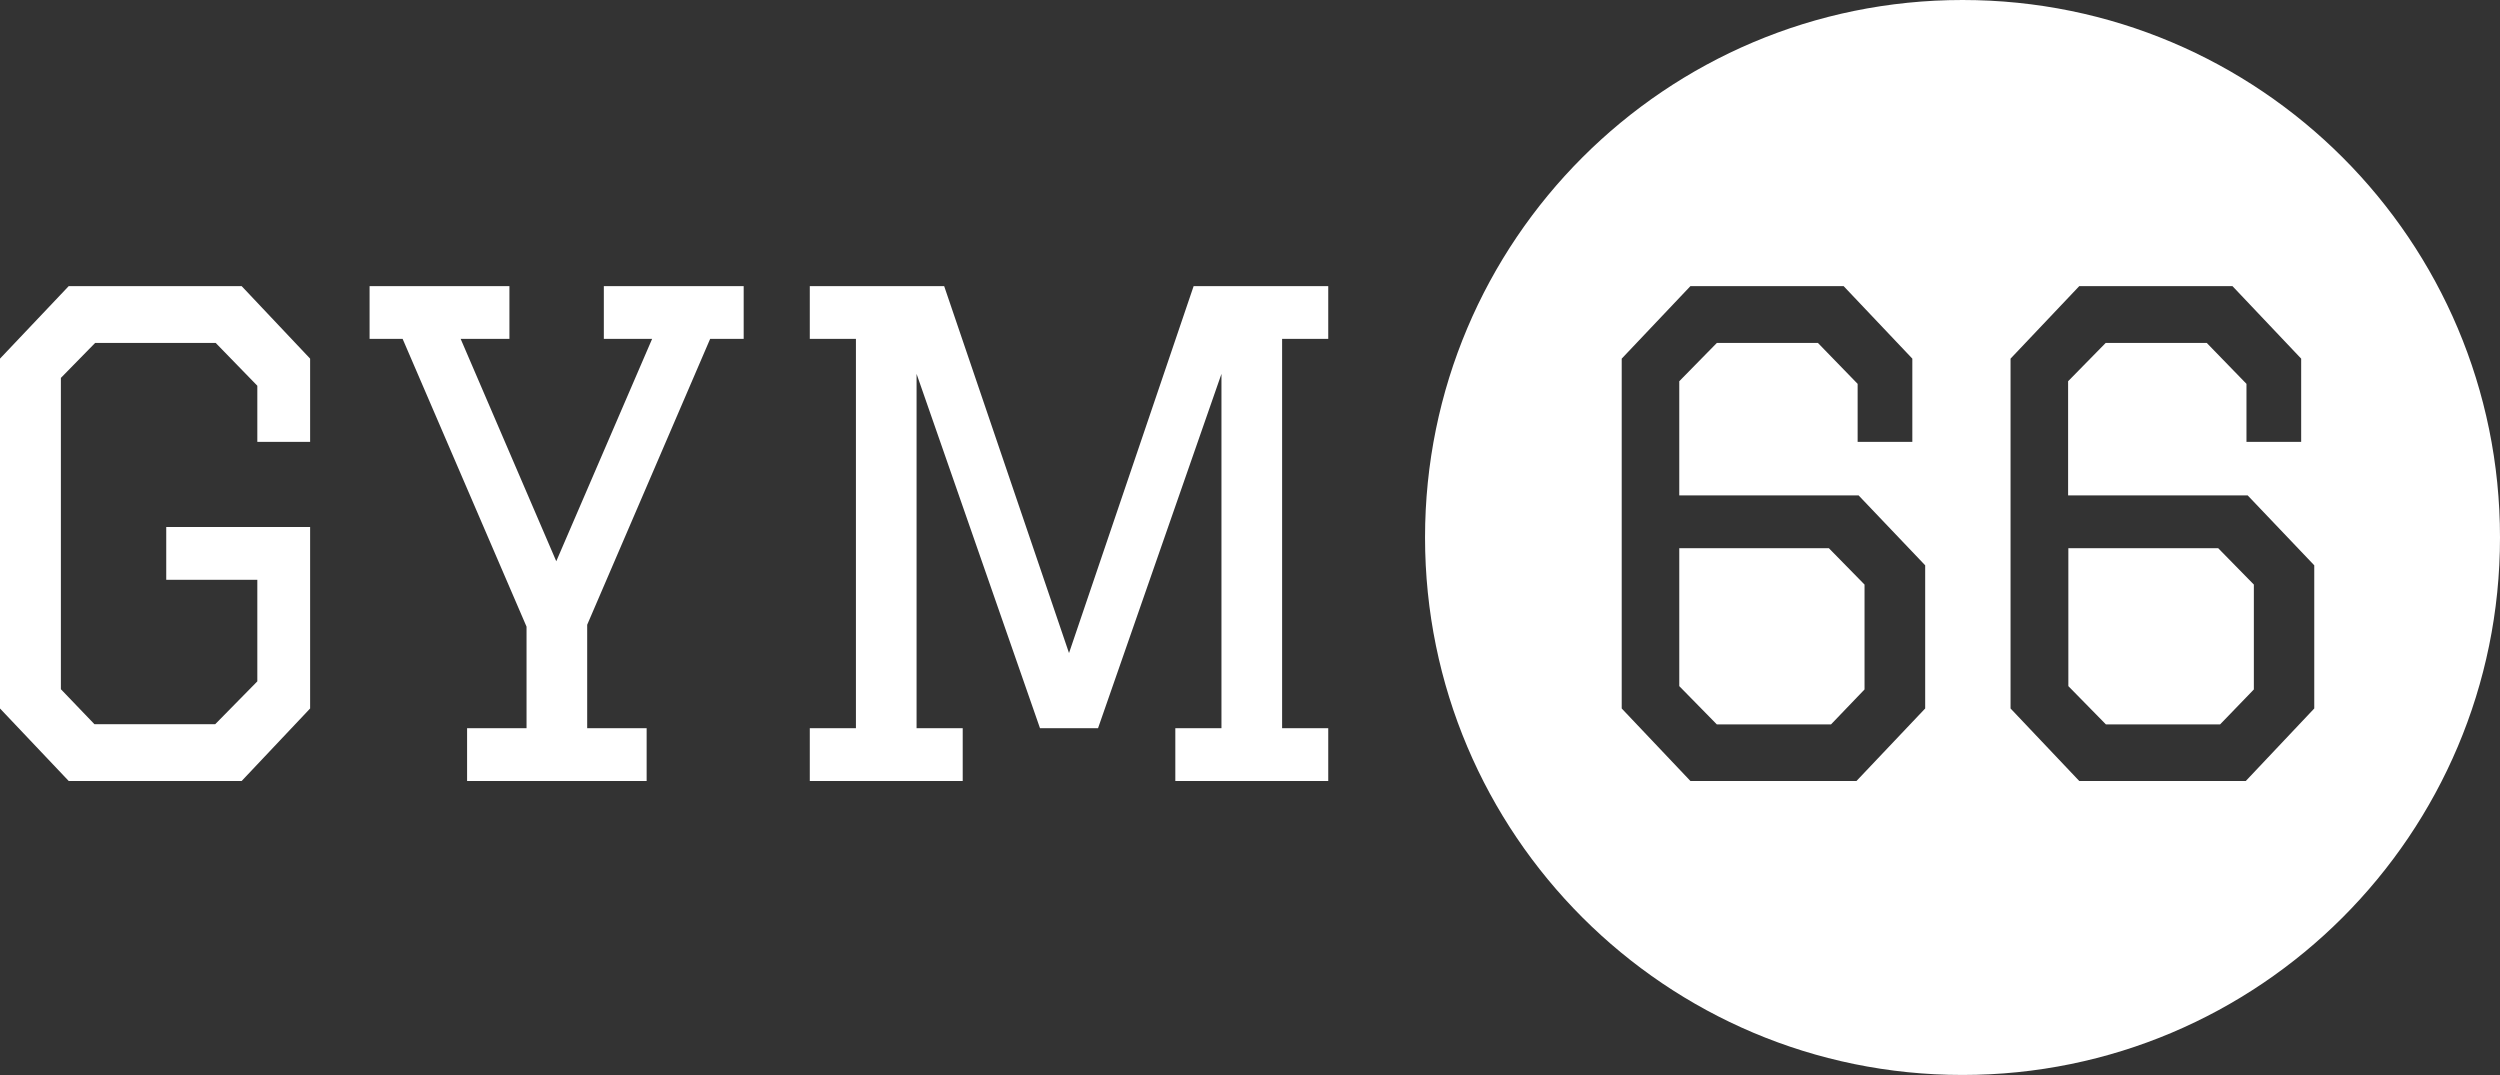 <?xml version="1.0" encoding="UTF-8"?>
<svg id="Layer_2" data-name="Layer 2" xmlns="http://www.w3.org/2000/svg" viewBox="0 0 105.12 45.21">
  <rect x="0" y="0" width="105.12" height="45.21" fill="#333333" stroke="none"/>
  <defs>
    <style>
      .cls-1 {
        fill: #fff;
      }
    </style>
  </defs>
  <g id="Layer_1" data-name="Layer 1">
    <g id="Gym_66_Left" data-name="Gym 66 Left">
      <polygon class="cls-1" points="10.82 24.38 6.99 24.38 6.99 22.16 13.04 22.16 13.04 29.79 10.16 32.84 2.89 32.84 0 29.79 0 15.08 2.89 12.03 10.16 12.03 13.04 15.08 13.04 18.58 10.82 18.58 10.82 16.22 9.07 14.42 4 14.42 2.56 15.89 2.56 28.98 3.97 30.45 9.05 30.45 10.82 28.65 10.82 24.38"/>
      <polygon class="cls-1" points="27.19 32.84 19.64 32.84 19.64 30.62 22.14 30.62 22.14 26.35 16.93 14.25 15.54 14.25 15.54 12.03 21.42 12.03 21.42 14.25 19.37 14.25 23.39 23.6 27.42 14.25 25.39 14.25 25.39 12.03 31.27 12.03 31.27 14.25 29.86 14.25 24.69 26.27 24.69 30.62 27.19 30.62 27.19 32.84"/>
      <polygon class="cls-1" points="34.05 12.03 39.7 12.03 44.95 27.46 50.19 12.03 55.85 12.03 55.85 14.25 53.91 14.25 53.91 30.62 55.85 30.62 55.85 32.84 49.42 32.84 49.42 30.62 51.36 30.62 51.36 15.72 46.17 30.62 43.73 30.62 38.54 15.72 38.54 30.62 40.48 30.62 40.48 32.84 34.05 32.84 34.05 30.62 35.99 30.62 35.99 14.25 34.05 14.25 34.05 12.03"/>
      <path class="cls-1" d="M105.12,22.6c0,12.48-10.12,22.6-22.6,22.6s-22.6-10.12-22.6-22.6S70.03,0,82.52,0s22.6,10.12,22.6,22.6M71.07,32.84h6.99l2.89-3.05v-6.02l-2.8-2.94h-7.54v-4.8l1.58-1.61h4.25l1.67,1.72v2.44h2.3v-3.5l-2.89-3.05h-6.44l-2.89,3.05v14.71l2.89,3.05ZM76.9,23.05l1.5,1.53v4.41l-1.41,1.47h-4.8l-1.58-1.61v-5.8h6.3ZM87.44,32.84h6.99l2.88-3.05v-6.02l-2.8-2.94h-7.55v-4.8l1.58-1.61h4.25l1.67,1.72v2.44h2.3v-3.5l-2.89-3.05h-6.44l-2.89,3.05v14.71l2.89,3.05ZM93.27,23.05l1.5,1.53v4.41l-1.42,1.47h-4.8l-1.58-1.61v-5.8h6.3Z"/>
    </g>
  </g>
</svg>